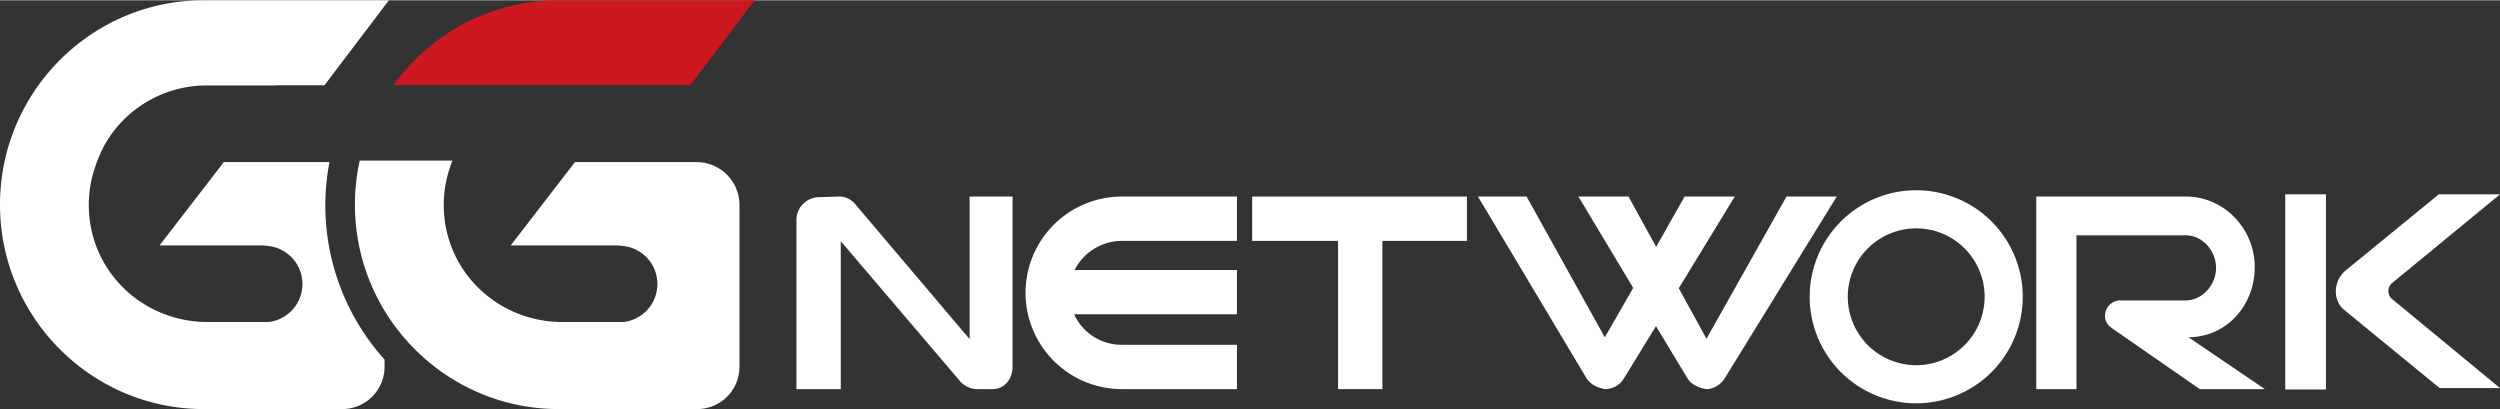 <svg xmlns="http://www.w3.org/2000/svg" viewBox="0 0 1804.69 295.09" width="590px" height="96.606px">
    <rect x="0" y="0" width="1804.69" height="295.09" fill="#333333" stroke="none"/>
    <defs>
        <style>.cls-1{fill:#fff;}.cls-2{fill:#cd181f;}</style>
    </defs>
    <title>Asset 1</title>
    <g id="Layer_2" data-name="Layer 2">
        <g id="Layer_1-2" data-name="Layer 1">
            <path class="cls-1"
                  d="M234.84,148.09a166.29,166.29,0,0,1,3-31.28H161.57l-46.39,60.12h73.68a47,47,0,0,1,4.83.45,27.6,27.6,0,0,1,0,54.88H149.94c-47.33,0-85.84-37.15-85.84-84.48a84.23,84.23,0,0,1,2-18.32c.92-4.23,4.6-17.78,12-29.38a84.64,84.64,0,0,1,71.52-38.6H199l.07-.11h35.14L280.73,0H147C65.92,0,0,66.19,0,147.55S66,295.09,147.09,295.09h99.73a30.54,30.54,0,0,0,30.77-30.48v-5.29A166.32,166.32,0,0,1,234.84,148.09Z"/>
            <path class="cls-2" d="M498.35,61.18,544.76,0H403.18A146.7,146.7,0,0,0,284.09,61.18Z"/>
            <path class="cls-1"
                  d="M503.05,116.81h-88L368.7,176.93h76.38a47.07,47.07,0,0,1,4.84.45,27.6,27.6,0,0,1,0,54.88H406.16c-47.33,0-85.83-37.15-85.83-84.48a84.84,84.84,0,0,1,2-18.32,101.9,101.9,0,0,1,4.26-13.74H259.67a147.76,147.76,0,0,0-3.45,31.83c0,81.35,66,147.54,147.09,147.54h99.74a30.55,30.55,0,0,0,30.77-30.48V147.8A31,31,0,0,0,503.05,116.81Z"/>
            <path class="cls-1"
                  d="M699.93,244.59l-81.6-96.29c-3-4-7.32-6.62-12.3-6.62h-.13l-14.76.43a16.56,16.56,0,0,0-16.21,16.17v122.4h32V173.91l85.49,100.32a16.63,16.63,0,0,0,13,6.45h11.11c8.75,0,14.4-7.38,14.4-16.14V141.68h-31Z"/>
            <path class="cls-1"
                  d="M740.31,211.18a69.55,69.55,0,0,0,69.32,69.5h83.3v-32h-83.3a37.58,37.58,0,0,1-34.25-22H892.93v-32H775.73a38.44,38.44,0,0,1,33.9-21h83.3v-32h-83.3A69.55,69.55,0,0,0,740.31,211.18Z"/>
            <path class="cls-1"
                  d="M1383.27,137.13a76.9,76.9,0,1,0,76.9,76.9A76.9,76.9,0,0,0,1383.27,137.13Zm0,126.29A49.39,49.39,0,1,1,1432.66,214,49.44,49.44,0,0,1,1383.27,263.42Z"/>
            <path class="cls-1"
                  d="M1289.62,141.68l-57.75,102.65-20-36.47,40.42-66.18h-36.23L1195.55,178l-20-36.35H1139.4l39.59,66-20.53,35.62L1102,141.68H1066.9l77.91,130.42c2.77,5,8.09,7.58,13.84,8.58h.09a16,16,0,0,0,13.81-8.19l22.85-37.25,22.4,37.06c2.78,5,8.06,7.38,13.81,8.38h.08c5.72,0,11-3.58,13.82-8.56l80.38-130.44Z"/>
            <polygon class="cls-1"
                     points="903.93 173.68 965.93 173.68 965.93 280.68 997.93 280.68 997.93 173.68 1058.93 173.68 1058.93 141.68 903.93 141.68 903.93 173.68"/>
            <path class="cls-1"
                  d="M1627.64,192.51c0-27.75-22.29-50.83-49.69-50.83h-108v139h29v-111h79c11.8,0,21.77,11,21.77,23.49s-10.07,23.51-22,23.51H1529.9a11,11,0,0,0-10.32,10.85,9.85,9.85,0,0,0,4.35,8.64v.09l64,44.42h47l-55.14-37.44C1607.25,243.24,1627.64,220.26,1627.64,192.51Z"/>
            <rect class="cls-1" x="1649.67" y="140.08" width="29.39" height="140.87"/>
            <path class="cls-1"
                  d="M1804.69,279.94h-43.56l-68.81-56.34c-3.7-2.85-6.17-7.9-6.17-13.7a20.18,20.18,0,0,1,6.36-14.25l68-55.57h44.18l-78.33,64.39a7.8,7.8,0,0,0-2.25,5.49,7.42,7.42,0,0,0,2.25,5.33Z"/>
        </g>
    </g>
</svg>
